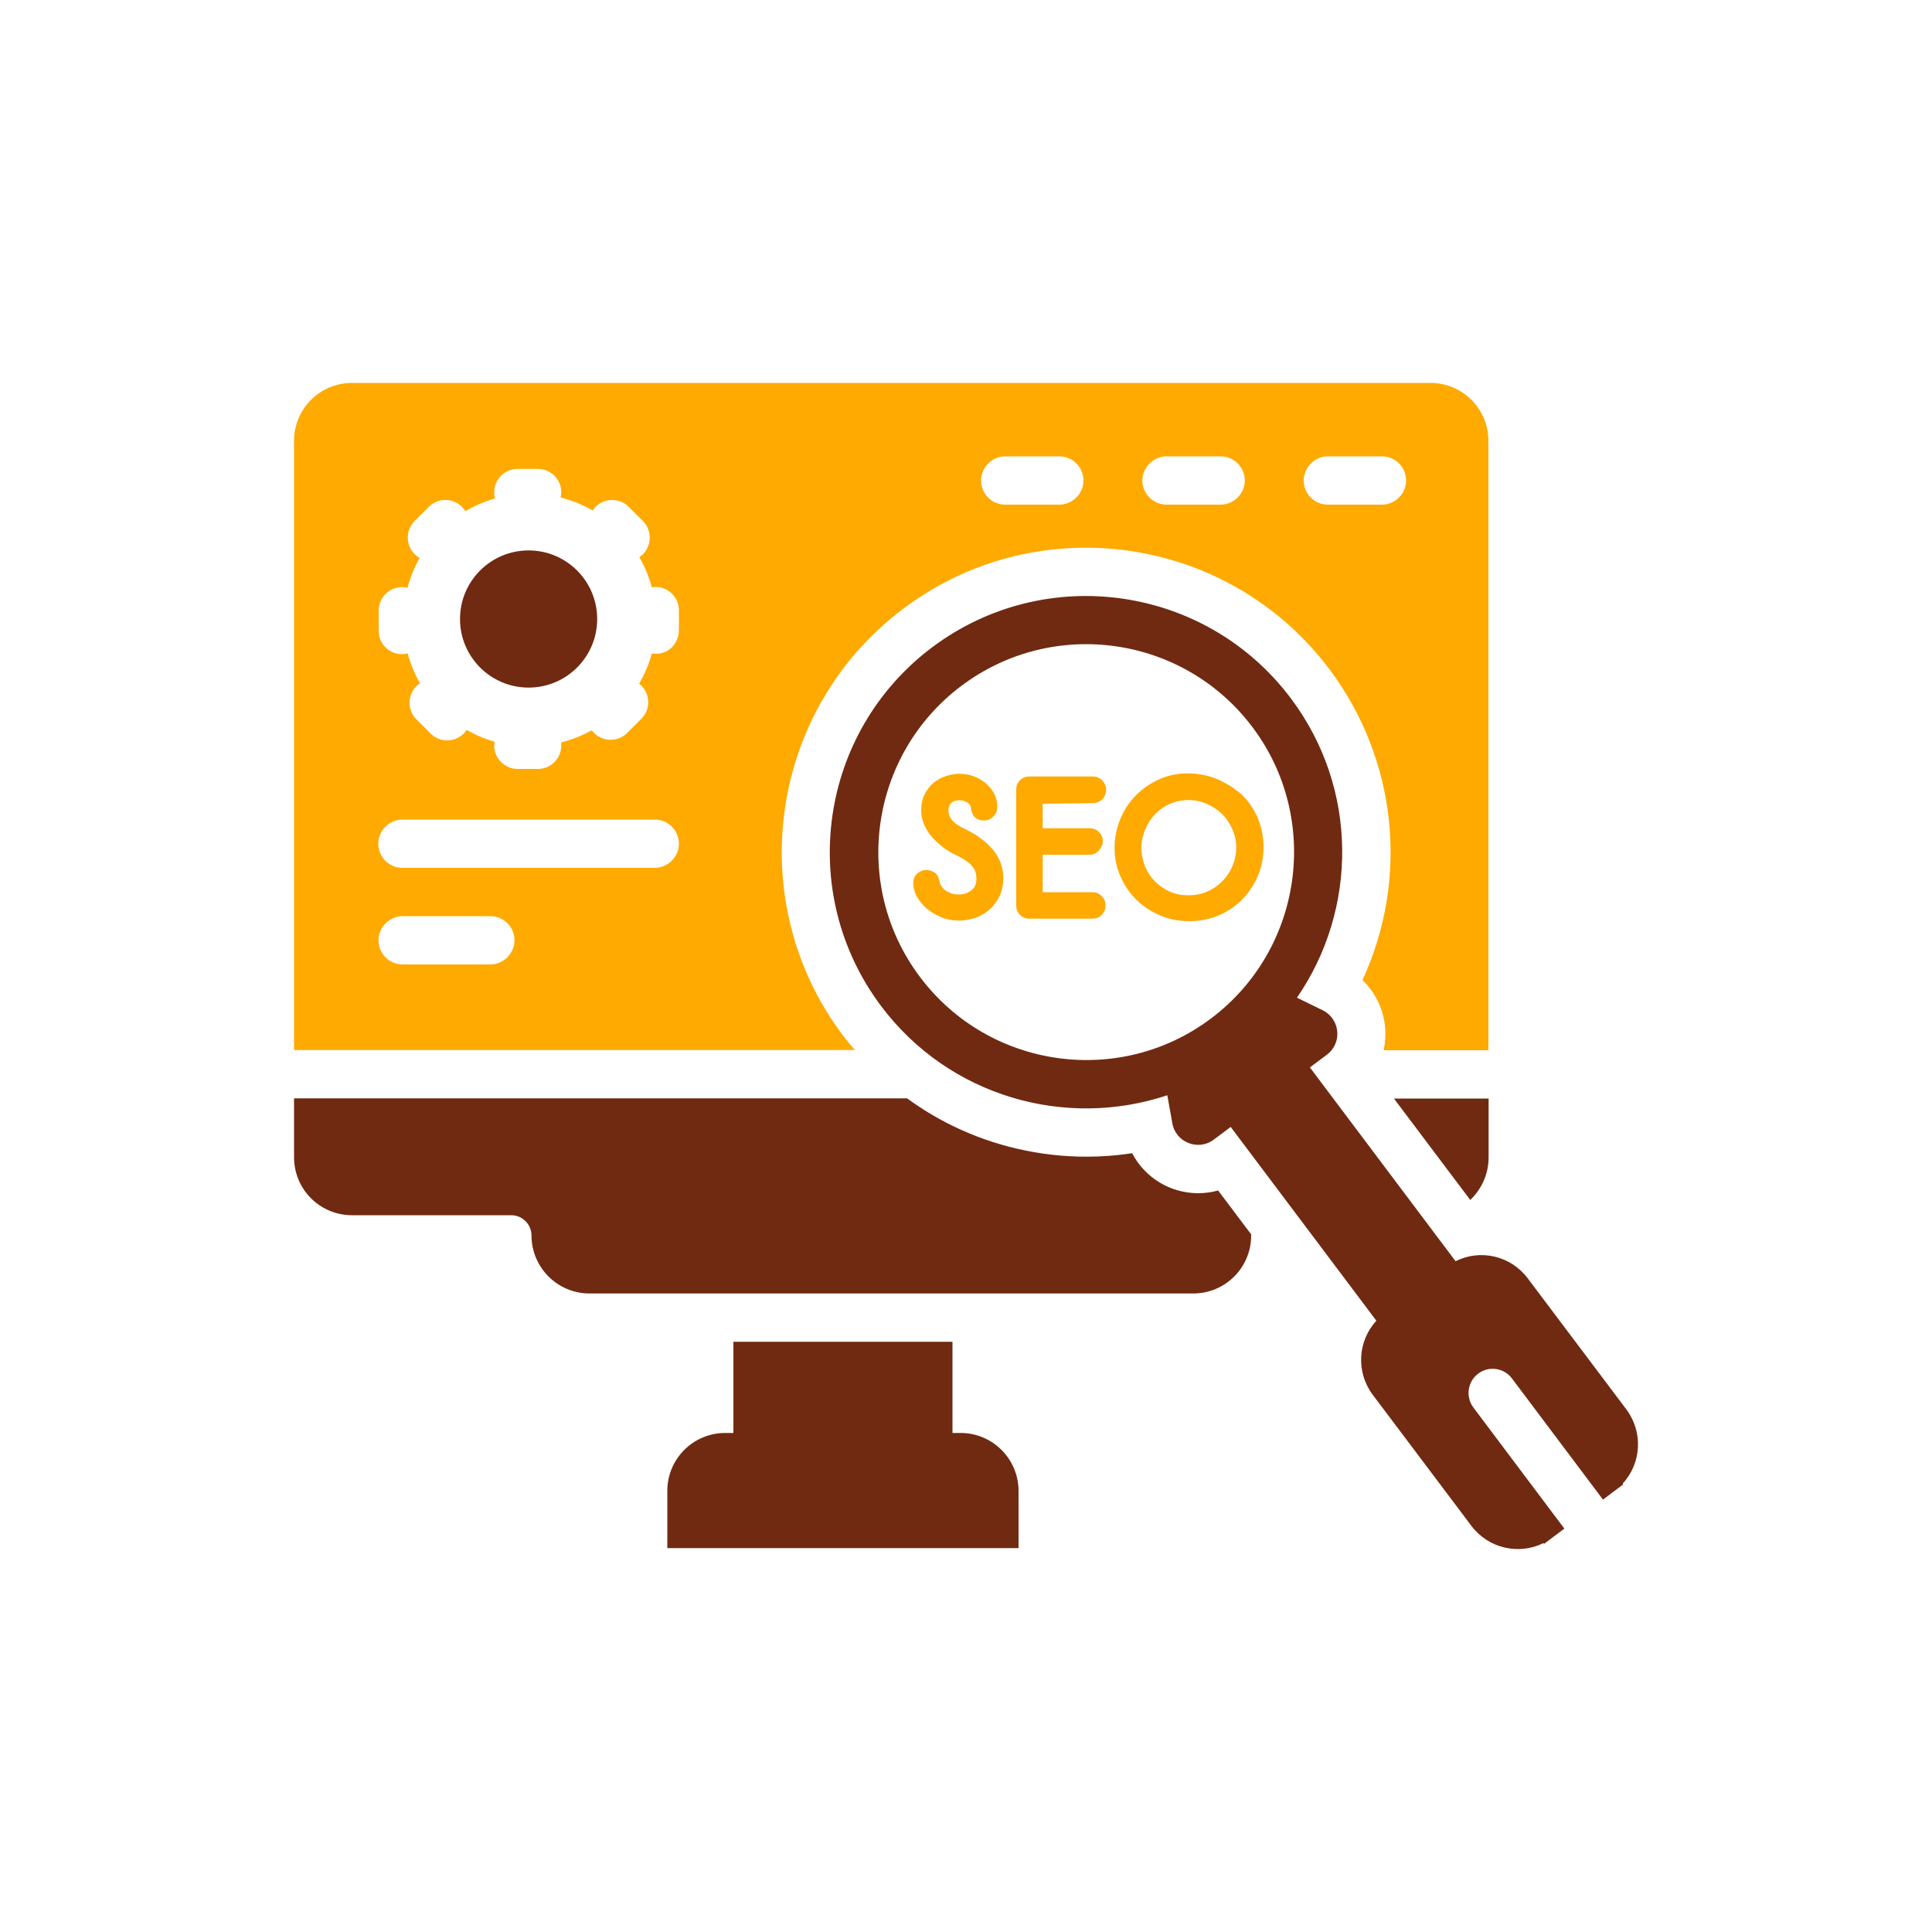 <?xml version="1.0" encoding="UTF-8"?> <!-- Generator: Adobe Illustrator 21.1.0, SVG Export Plug-In . SVG Version: 6.00 Build 0) --> <svg xmlns="http://www.w3.org/2000/svg" xmlns:xlink="http://www.w3.org/1999/xlink" id="Layer_2" x="0px" y="0px" viewBox="0 0 1000 1000" style="enable-background:new 0 0 1000 1000;" xml:space="preserve"> <style type="text/css"> .st0{fill:#702A11;} .st1{fill:#FFAA00;} </style> <g> <circle class="st0" cx="273.6" cy="320.4" r="35.5"></circle> <path class="st1" d="M436.2,535.8c-52.2-69.5-38.2-168.5,31.3-220.7c27.5-20.7,60.3-31.6,94.6-31.6c23.9,0,47.9,5.5,69.3,16 c22.2,10.8,41.8,27,56.7,46.9c35.3,47,41.2,108.8,17.1,160.9c6.6,6.3,10.8,14.8,11.7,24.2c0.4,4.1,0.1,8.2-0.7,12.1h54.2V228.2 c0-16.6-13.4-30-30-30H182.2c-16.6,0-30,13.4-30,30v315.3h290.3C440.3,541,438.2,538.4,436.2,535.8z M678.5,239.9 c2.3-2.3,5.4-3.7,8.8-3.7h28c6.9,0,12.5,5.6,12.5,12.5c0,3.4-1.4,6.6-3.7,8.8c-2.3,2.3-5.4,3.7-8.8,3.7h-28 c-6.9,0-12.5-5.6-12.5-12.5C674.8,245.3,676.2,242.2,678.5,239.9z M595,239.9c2.3-2.3,5.4-3.7,8.8-3.7h28c6.9,0,12.5,5.6,12.5,12.5 c0,3.4-1.4,6.6-3.7,8.8c-2.3,2.3-5.4,3.7-8.8,3.7h-28c-6.9,0-12.5-5.6-12.5-12.5C591.3,245.3,592.7,242.2,595,239.9z M511.5,239.9 c2.3-2.3,5.4-3.7,8.8-3.7h28c6.9,0,12.5,5.6,12.5,12.5c0,3.4-1.4,6.6-3.7,8.8c-2.3,2.3-5.4,3.7-8.8,3.7h-28 c-6.9,0-12.5-5.6-12.5-12.5C507.8,245.3,509.2,242.2,511.5,239.9z M262.6,495.5c-2.3,2.3-5.4,3.7-8.8,3.7h-45.4 c-6.9,0-12.5-5.6-12.5-12.5c0-3.4,1.4-6.6,3.7-8.8c2.3-2.3,5.4-3.7,8.8-3.7h45.4c6.9,0,12.5,5.6,12.5,12.5 C266.3,490.1,264.8,493.2,262.6,495.5z M347.7,445.5c-2.3,2.3-5.4,3.7-8.8,3.7H208.3c-6.9,0-12.5-5.6-12.5-12.5 c0-3.4,1.4-6.6,3.7-8.8c2.3-2.3,5.4-3.7,8.8-3.7h130.6c6.9,0,12.5,5.6,12.5,12.5C351.4,440.1,350,443.2,347.7,445.5z M351.4,326.3 c0,3.3-1.4,6.4-3.5,8.6s-5.2,3.5-8.5,3.5c-0.7,0-1.4-0.1-2-0.2c-1.5,5.5-3.7,10.7-6.6,15.7c0.4,0.3,0.8,0.7,1.2,1 c4.7,4.7,4.7,12.4,0,17.1l-7.4,7.4c-4.7,4.7-12.4,4.7-17.1,0c-0.5-0.5-0.9-0.9-1.2-1.4c-5,2.8-10.4,4.9-15.9,6.3 c0.1,0.5,0.1,1.1,0.1,1.6c0,6.7-5.4,12.1-12.1,12.1h-10.5c-3.3,0-6.4-1.4-8.5-3.5c-2.2-2.2-3.6-5.2-3.6-8.5c0-0.7,0.1-1.4,0.2-2.1 c-5-1.4-9.9-3.5-14.5-6.1c-0.4,0.7-0.9,1.3-1.5,1.9c-4.7,4.7-12.4,4.7-17.1,0l-7.4-7.4c-4.7-4.7-4.7-12.4,0-17.1 c0.6-0.6,1.2-1.1,1.9-1.5c-2.8-4.9-5-10.2-6.4-15.5c-0.9,0.2-1.9,0.4-2.9,0.4c-6.7,0-12.1-5.4-12.1-12.1v-10.5 c0-6.7,5.4-12.1,12.1-12.1c1,0,1.9,0.1,2.8,0.4c1.4-5.4,3.5-10.5,6.3-15.5c-0.9-0.5-1.8-1.2-2.6-2c-4.7-4.7-4.7-12.4,0-17.1 l7.4-7.4c4.7-4.7,12.4-4.7,17.1,0c0.7,0.7,1.3,1.5,1.8,2.3c4.9-2.9,10-5.1,15.3-6.6c-0.3-1-0.4-2.1-0.4-3.2 c0-6.7,5.4-12.1,12.1-12.1h10.5c6.7,0,12.1,5.4,12.1,12.1c0,0.9-0.1,1.8-0.3,2.7c5.8,1.5,11.3,3.7,16.6,6.7c0.4-0.7,1-1.3,1.5-1.9 c4.7-4.7,12.4-4.7,17.1,0l7.4,7.4c2.4,2.4,3.5,5.5,3.5,8.6c0,3.1-1.2,6.2-3.5,8.6c-0.6,0.6-1.2,1.1-1.9,1.5c2.9,5,5,10.2,6.5,15.6 c0.6-0.1,1.3-0.2,1.9-0.2c6.7,0,12.1,5.4,12.1,12.1L351.4,326.3L351.4,326.3z"></path> <path class="st0" d="M620.2,617.6c-14.7,0-27.7-8.2-34.2-20.7c-7.8,1.2-15.7,1.8-23.7,1.8c-23.9,0-47.9-5.5-69.3-16 c-8.2-4-16.1-8.8-23.5-14.2H152.2v30.5c0,16.6,13.4,30,30,30h82.4c5.8,0,10.5,4.7,10.5,10.5c0,8.3,3.4,15.8,8.8,21.2 c5.4,5.4,12.9,8.8,21.2,8.8h312.5c16.6,0,30-13.4,30-30c0-0.2,0-0.4,0-0.6l-17.1-22.7C627.2,617.1,623.7,617.6,620.2,617.6z"></path> <path class="st0" d="M770.5,599.1v-30.5h-49l39.5,52.5C766.8,615.6,770.5,607.7,770.5,599.1z"></path> <path class="st0" d="M497.2,741.7h-4.2v-47.2H379.6v47.2h-4.2c-16.6,0-30,13.4-30,30v29.6h181.8v-29.6 C527.2,755.2,513.8,741.7,497.2,741.7z"></path> <path class="st0" d="M841.8,729.5l-51.1-67.9c-8.8-11.7-24.6-15.2-37.3-8.8l-75.4-100.3l8.8-6.6c8.1-6.1,6.9-18.5-2.2-23l-13.3-6.5 c31.5-45.7,32-108.2-3.2-155c-44-58.5-127.1-70.3-185.7-26.3c-58.5,44-70.3,127.1-26.3,185.7c35.2,46.8,95.4,63.7,148.1,46.1 l2.6,14.5c1.7,9.9,13.4,14.5,21.4,8.5l8.8-6.6l75.4,100.3c-9.6,10.4-10.7,26.5-1.9,38.3l51.1,67.9c8.8,11.7,24.6,15.2,37.3,8.9 l0.3,0.4l4.4-3.3l6.1-4.6l-47.1-62.7c-4.1-5.5-3-13.4,2.5-17.5c5.5-4.2,13.4-3,17.5,2.5l47.1,62.7l6.1-4.6l4.4-3.3l-0.3-0.4 C849.6,757.4,850.6,741.3,841.8,729.5z M626.9,527.1c-47.4,35.7-115,26.1-150.7-21.4c-35.7-47.4-26.1-115,21.4-150.7 s115-26.1,150.7,21.4C683.9,423.8,674.3,491.4,626.9,527.1z"></path> <path class="st1" d="M515,441.2c-1.4-1.9-3-3.7-4.9-5.3c-1.9-1.6-3.9-3.1-6.1-4.4c-1.3-0.8-2.7-1.5-4.3-2.3c-1.5-0.7-3-1.5-4.3-2.4 s-2.4-1.9-3.2-3.1c-0.8-1.2-1.3-2.7-1.3-4.4c0-1.4,0.5-2.6,1.4-3.6c1-1,2.4-1.5,4.3-1.5c1.2,0,2.5,0.3,3.8,1c1.3,0.7,2,1.7,2.2,3.1 c0.2,2.2,1,3.8,2.2,4.9c1.2,1,2.7,1.5,4.5,1.5c1.9,0,3.6-0.7,4.9-2.1c1.4-1.4,2-3.1,2-5.1c0-2.5-0.6-4.9-1.7-6.9 c-1.2-2.1-2.7-3.9-4.5-5.4c-1.9-1.5-4-2.7-6.3-3.5c-2.4-0.8-4.7-1.2-7-1.2c-2.4,0-4.8,0.4-7.1,1.2c-2.4,0.8-4.5,1.9-6.4,3.5 c-1.9,1.6-3.4,3.5-4.6,5.9c-1.2,2.4-1.8,5.1-1.8,8.3c0,2.2,0.4,4.3,1.1,6.3c0.7,2,1.7,3.8,2.9,5.5c1.2,1.7,2.6,3.3,4.2,4.7 c1.5,1.4,3.1,2.7,4.7,3.8c1.6,1.1,3.4,2.1,5.2,2.9c1.9,0.9,3.6,1.9,5.1,2.9c1.6,1.1,2.9,2.3,3.9,3.8c1,1.4,1.5,3.3,1.5,5.5 c0,2.8-0.9,4.8-2.8,6.2c-1.9,1.3-3.9,2-6.1,2c-2.6,0-4.9-0.6-6.8-1.9c-1.9-1.3-3.1-3-3.5-5.3c-0.4-1.9-1.2-3.3-2.5-4.2 c-1.3-0.8-2.7-1.3-4.2-1.3c-1.8,0-3.3,0.6-4.7,1.8c-1.4,1.2-2.1,2.9-2.1,5.1c0,2.3,0.6,4.6,1.9,6.9c1.3,2.3,3,4.4,5.1,6.2 c2.2,1.8,4.7,3.3,7.6,4.5c2.9,1.2,6,1.7,9.2,1.7c2.8,0,5.5-0.5,8.2-1.4c2.7-0.9,5.1-2.3,7.3-4.2c2.2-1.8,3.9-4.2,5.3-6.9 c1.3-2.8,2-6,2-9.7c0-2.5-0.4-4.9-1.2-7.1C517.5,445.2,516.4,443.1,515,441.2z"></path> <path class="st1" d="M565.6,415.7c1.9,0,3.6-0.7,4.9-2c1.3-1.3,2-3,2-4.9c0-1.9-0.7-3.5-2-4.9c-1.3-1.3-3-2-4.9-2h-32.8 c-2,0-3.6,0.7-4.9,2c-1.3,1.3-1.9,2.9-1.9,4.9v59.8c0,1.9,0.6,3.5,1.9,4.9c1.3,1.3,2.9,2,4.9,2h32.7c1.8,0,3.4-0.6,4.7-1.9 c1.3-1.3,2-2.9,2-4.8c0-2-0.6-3.6-2-5c-1.3-1.3-2.9-2-4.7-2h-25.8v-19.4h24.2c1.9,0,3.6-0.7,4.9-2.2c1.3-1.5,2-3.1,2-4.8 c0-1.9-0.7-3.5-2-4.8c-1.4-1.3-3-1.9-4.9-1.9h-24.2v-12.7L565.6,415.7L565.6,415.7z"></path> <path class="st1" d="M630.3,403.4c-4.7-2-9.9-3.1-15.4-3.1c-5.4,0-10.4,1-15,3.1c-4.6,2.1-8.7,4.9-12.1,8.4 c-3.4,3.5-6.1,7.6-8,12.3c-1.9,4.7-2.9,9.6-2.9,14.7c0,5.3,1,10.3,3.1,14.9c2,4.6,4.8,8.7,8.3,12.1c3.5,3.4,7.6,6.1,12.3,8.1 c4.7,2,9.7,2.9,15,2.9c5.3,0,10.3-1,15-2.9c4.7-2,8.7-4.7,12.2-8.2c3.5-3.5,6.2-7.5,8.2-12.2c2-4.7,3-9.7,3-15 c0-5.2-1-10.2-2.9-14.9c-2-4.7-4.7-8.7-8.2-12.2C639.2,408.2,635,405.5,630.3,403.4z M637.9,448.3c-1.3,3-3,5.6-5.3,7.9 c-2.2,2.2-4.8,4-7.8,5.3c-3,1.3-6.2,1.9-9.7,1.9c-3.5,0-6.7-0.6-9.6-1.9c-2.9-1.3-5.5-3-7.7-5.3c-2.2-2.2-3.9-4.8-5.1-7.7 s-1.9-6.1-1.9-9.5c0-3.3,0.6-6.5,1.9-9.5c1.2-3,2.9-5.7,5.1-8c2.2-2.3,4.7-4.1,7.7-5.4c3-1.3,6.2-2,9.7-2c3.3,0,6.5,0.7,9.5,2 c3,1.3,5.6,3.1,7.9,5.3c2.2,2.2,4,4.9,5.3,7.9c1.3,3,2,6.2,2,9.6C639.8,442.1,639.2,445.3,637.9,448.3z"></path> </g> </svg> 